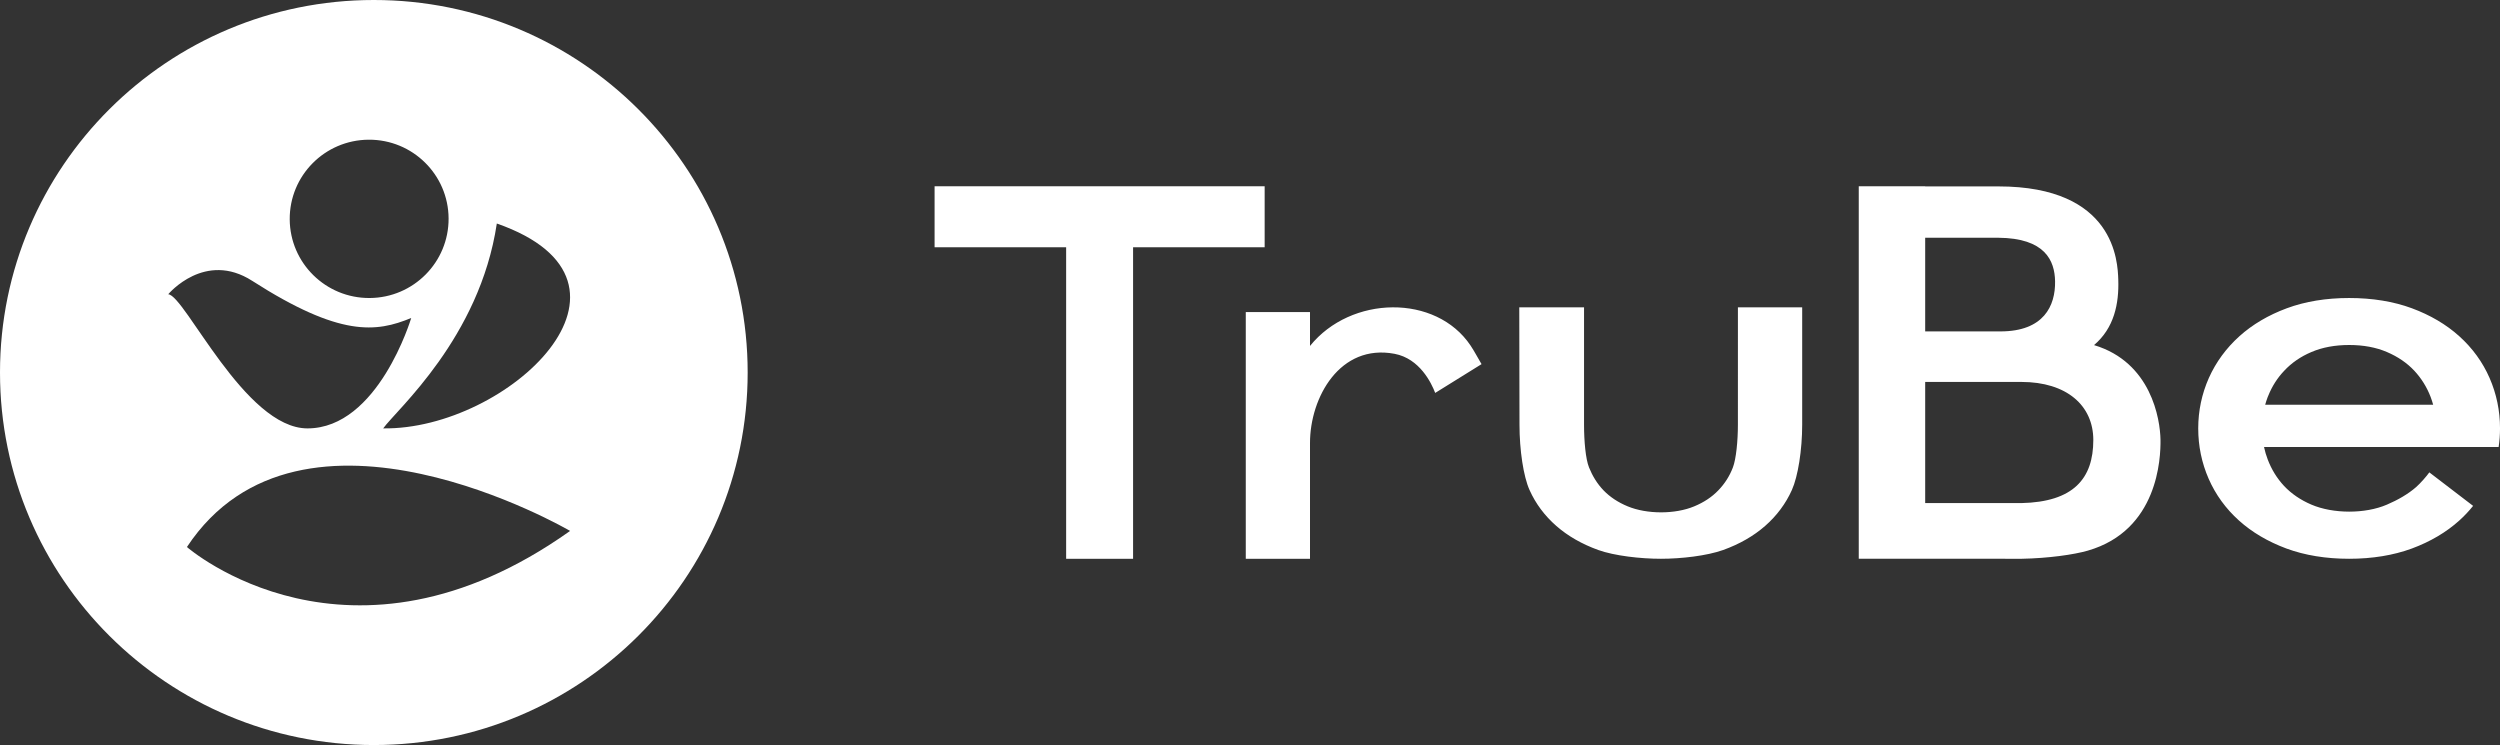 <svg width="151" height="45" viewBox="0 0 151 45" fill="none" xmlns="http://www.w3.org/2000/svg">
<rect x="0" y="0" width="151" height="45" fill="#333333" stroke="none"/>
<path d="M22.579 0C35.049 0 45.159 10.074 45.159 22.5C45.159 34.926 35.049 45 22.579 45C10.109 45 0 34.926 0 22.5C0 10.074 10.109 0 22.579 0ZM34.434 32.068C34.398 32.047 18.201 22.592 11.29 33.04C11.353 33.094 21.098 41.548 34.434 32.068ZM15.232 16.962C12.383 15.134 10.186 17.743 10.161 17.773C11.17 17.835 14.791 25.875 18.57 25.875C22.838 25.875 24.823 19.254 24.838 19.206C22.727 20.079 20.543 20.369 15.232 16.962ZM30.008 13.5C28.973 20.415 23.944 24.757 23.144 25.874C30.645 25.983 40.178 17.062 30.008 13.5ZM22.269 8.438C19.618 8.453 17.483 10.607 17.499 13.248C17.515 15.888 19.676 18.017 22.327 18C24.977 17.984 27.11 15.83 27.095 13.19C27.078 10.549 24.918 8.421 22.269 8.438Z" fill="white"/>
<path d="M76.385 14.934H68.438V33.75H64.395V14.934H56.449V11.25H76.385V14.934ZM79.124 20.895C81.592 17.834 86.732 17.744 88.826 20.877C89.057 21.223 89.25 21.598 89.485 21.994L86.686 23.733C86.457 23.132 85.749 21.657 84.231 21.37C80.938 20.748 79.121 23.997 79.124 26.766V33.75H75.245V18.848H79.124V20.895ZM95.676 25.654C95.676 26.628 95.77 27.726 95.978 28.236C96.185 28.75 96.47 29.217 96.852 29.616C97.242 30.019 97.731 30.343 98.31 30.582C99.472 31.065 101.173 31.07 102.335 30.582C102.912 30.343 103.402 30.019 103.787 29.616C104.173 29.217 104.466 28.758 104.666 28.236C104.863 27.726 104.969 26.628 104.969 25.654L104.97 18.562H108.852V25.654C108.852 27.182 108.598 28.776 108.229 29.598C107.861 30.419 107.318 31.148 106.613 31.767C105.918 32.376 105.066 32.864 104.082 33.219C103.098 33.571 101.553 33.75 100.318 33.75C99.084 33.75 97.516 33.571 96.534 33.22C95.548 32.863 94.695 32.375 94.002 31.767C93.299 31.152 92.754 30.423 92.385 29.599C92.015 28.779 91.777 27.182 91.777 25.654L91.764 18.562H95.676V25.654ZM116.281 11.259H120.702C127.753 11.259 127.908 15.814 127.944 16.886C127.994 18.342 127.695 19.814 126.479 20.844C129.934 21.88 130.474 25.312 130.494 26.564C130.511 27.68 130.345 32.032 126.105 33.258C125.257 33.504 123.703 33.72 122.121 33.75L112.269 33.746V11.25H116.281V11.259ZM141.887 18C143.291 18 144.567 18.208 145.675 18.618C146.786 19.029 147.752 19.597 148.541 20.309C149.335 21.023 149.951 21.871 150.371 22.831C150.79 23.79 151.001 24.814 151.001 25.876C151.001 26.255 150.972 26.629 150.918 26.997H136.747C136.802 27.253 136.874 27.504 136.969 27.749C137.196 28.35 137.528 28.89 137.961 29.355C138.403 29.824 138.956 30.201 139.61 30.48C140.926 31.042 142.853 31.047 144.17 30.48C144.825 30.201 145.456 29.839 145.938 29.416C146.198 29.187 146.577 28.753 146.731 28.531L149.376 30.555C149.125 30.867 148.848 31.164 148.541 31.44C147.753 32.15 146.789 32.718 145.675 33.131C144.56 33.541 143.285 33.75 141.887 33.75C140.487 33.75 139.215 33.541 138.103 33.132C136.985 32.716 136.02 32.149 135.234 31.44C134.438 30.725 133.822 29.876 133.402 28.917C132.985 27.962 132.773 26.939 132.773 25.876C132.773 24.812 132.99 23.786 133.416 22.827C133.845 21.869 134.467 21.023 135.26 20.309C136.048 19.599 137.012 19.03 138.126 18.618C139.233 18.208 140.499 18 141.887 18ZM116.281 30.387H122.088C125.244 30.319 126.436 28.904 126.436 26.574C126.435 24.498 124.835 23.069 122.088 23.069L116.281 23.068V30.387ZM141.891 20.838C141.039 20.838 140.267 20.979 139.606 21.264C138.96 21.537 138.408 21.919 137.966 22.394C137.546 22.836 137.23 23.338 137.006 23.895C136.997 23.921 136.978 23.95 136.969 23.982C136.911 24.133 136.861 24.288 136.817 24.446H146.963C146.919 24.289 146.869 24.134 146.812 23.982C146.585 23.387 146.253 22.852 145.821 22.388C145.379 21.918 144.825 21.542 144.175 21.264C143.514 20.979 142.747 20.838 141.891 20.838ZM116.281 20.017H120.824C123.449 20.017 124.15 18.466 124.127 16.994C124.107 15.741 123.523 14.382 120.702 14.36H116.281V20.017Z" fill="white"/>
</svg>
